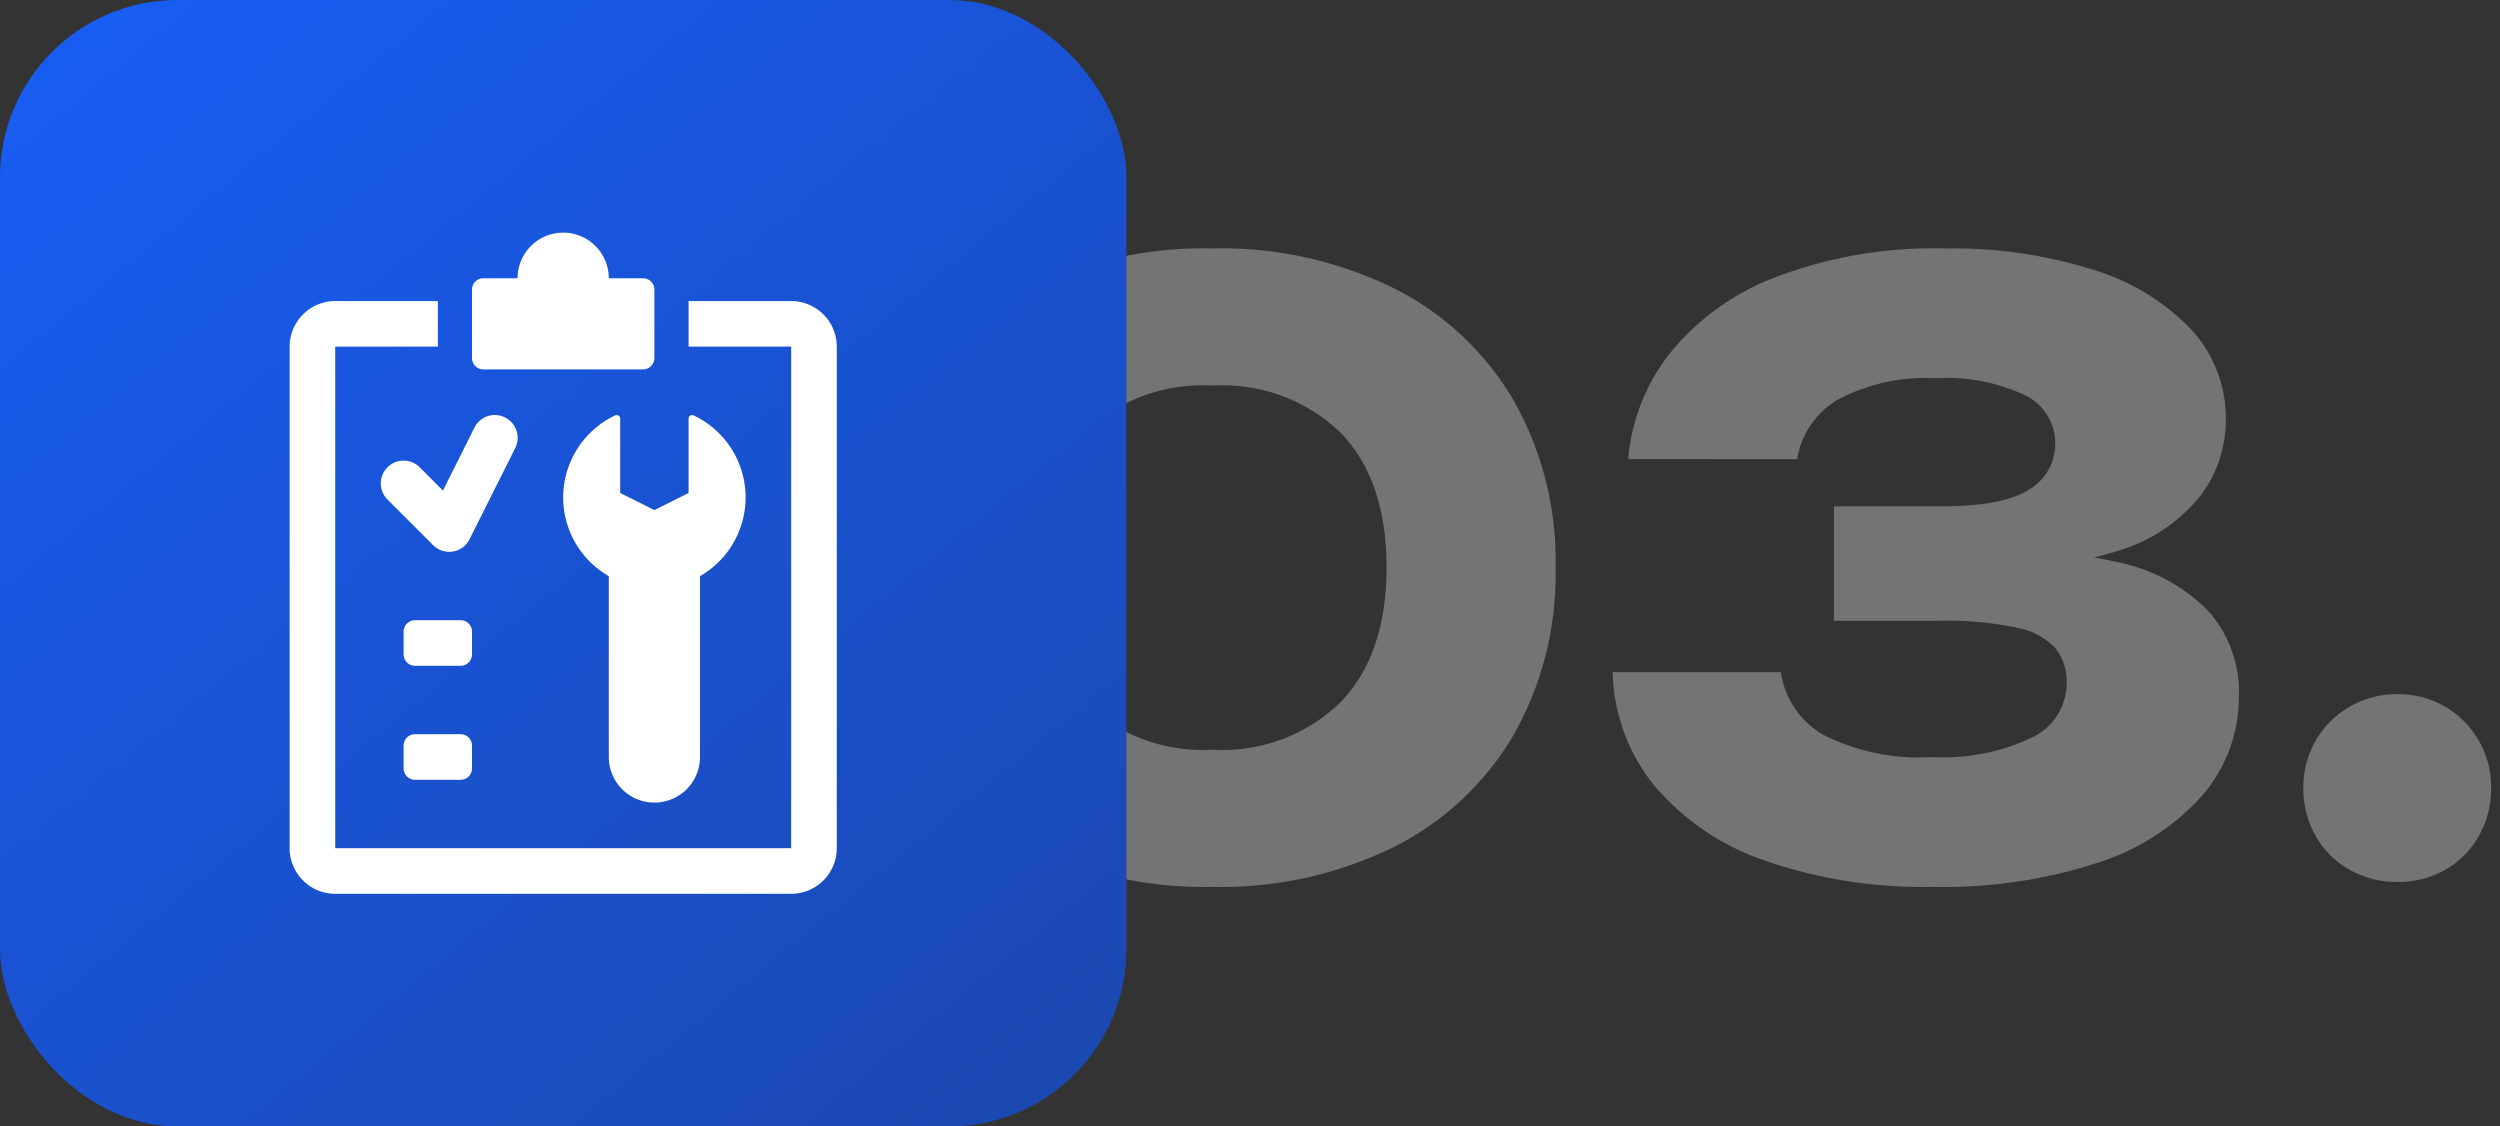 <svg xmlns="http://www.w3.org/2000/svg" xmlns:xlink="http://www.w3.org/1999/xlink" width="140.862" height="63.468" viewBox="0 0 140.862 63.468">
  <rect x="0" y="0" width="140.862" height="63.468" fill="#333333" stroke="none"/>
  <defs>
    <linearGradient id="linear-gradient" x1="-0.115" y1="-0.155" x2="1.12" y2="1.35" gradientUnits="objectBoundingBox">
      <stop offset="0" stop-color="#1761ff"/>
      <stop offset="1" stop-color="#1c429d"/>
    </linearGradient>
  </defs>
  <g id="Group_25106" data-name="Group 25106" transform="translate(-339 -3785.865)">
    <path id="Path_22901" data-name="Path 22901" d="M-26.174.736A22.281,22.281,0,0,1-36.432-1.5a16.084,16.084,0,0,1-6.739-6.279A18.42,18.42,0,0,1-45.54-17.25a18.42,18.42,0,0,1,2.369-9.476,16.084,16.084,0,0,1,6.739-6.279,22.281,22.281,0,0,1,10.258-2.231,22.032,22.032,0,0,1,10.189,2.231,16.266,16.266,0,0,1,6.739,6.279A18.281,18.281,0,0,1-6.854-17.25,18.281,18.281,0,0,1-9.246-7.774,16.266,16.266,0,0,1-15.985-1.5,22.032,22.032,0,0,1-26.174.736Zm0-7.728a9.524,9.524,0,0,0,7.222-2.691q2.576-2.691,2.576-7.567,0-4.922-2.576-7.59a9.57,9.57,0,0,0-7.222-2.668,9.726,9.726,0,0,0-7.268,2.668q-2.622,2.668-2.622,7.59,0,4.876,2.622,7.567A9.679,9.679,0,0,0-26.174-6.992ZM-2.76-23.368A11.136,11.136,0,0,1-.414-29.325a14.1,14.1,0,0,1,5.98-4.3,25.023,25.023,0,0,1,9.522-1.61,26.287,26.287,0,0,1,8.349,1.2,12.711,12.711,0,0,1,5.52,3.358,7.362,7.362,0,0,1,1.955,5.106,7.047,7.047,0,0,1-1.4,4.232,9.282,9.282,0,0,1-4.416,3.059A22.167,22.167,0,0,1,17.25-17.2v-.966a26.936,26.936,0,0,1,7.728.644,9.82,9.82,0,0,1,4.945,2.714,6.815,6.815,0,0,1,1.725,4.784,8.471,8.471,0,0,1-2.024,5.566A13.217,13.217,0,0,1,23.759-.644,28,28,0,0,1,14.352.736,27.158,27.158,0,0,1,4.968-.736,14.089,14.089,0,0,1-1.265-4.945a10.5,10.5,0,0,1-2.369-6.417H5.842A4.881,4.881,0,0,0,8.257-7.82a11.95,11.95,0,0,0,6.1,1.242,11.64,11.64,0,0,0,5.635-1.1,3.4,3.4,0,0,0,1.955-3.082,3.009,3.009,0,0,0-.621-1.932,3.926,3.926,0,0,0-2.185-1.173,18.949,18.949,0,0,0-4.37-.391H8.832V-20.7h5.934q3.634,0,5.083-.966A2.963,2.963,0,0,0,21.3-24.242a3,3,0,0,0-1.679-2.714,10.349,10.349,0,0,0-5.037-.966,10.539,10.539,0,0,0-5.52,1.2,4.74,4.74,0,0,0-2.3,3.358ZM40.572.46a5.368,5.368,0,0,1-2.691-.69,4.965,4.965,0,0,1-1.909-1.909,5.368,5.368,0,0,1-.69-2.691,5.242,5.242,0,0,1,.69-2.668,5.182,5.182,0,0,1,1.909-1.909,5.233,5.233,0,0,1,2.691-.713,5.2,5.2,0,0,1,2.714.713A5.235,5.235,0,0,1,45.172-7.5a5.242,5.242,0,0,1,.69,2.668,5.368,5.368,0,0,1-.69,2.691A5.012,5.012,0,0,1,43.286-.23,5.332,5.332,0,0,1,40.572.46Z" transform="translate(433.5 3835.099)" fill="#fff" stroke="rgba(0,0,0,0)" stroke-width="1" opacity="0.32"/>
    <g id="Group_25035" data-name="Group 25035" transform="translate(108 243.865)">
      <rect id="Rectangle_27068" data-name="Rectangle 27068" width="63.468" height="63.468" rx="10" transform="translate(231 3542)" fill="url(#linear-gradient)"/>
      <g id="checklist" transform="translate(243.319 3554.108)">
        <path id="Path_22888" data-name="Path 22888" d="M11.854,16.707a1.282,1.282,0,0,1-.908-.376L8.376,13.761a1.284,1.284,0,0,1,1.816-1.816L11.5,13.254,13.274,9.71a1.285,1.285,0,0,1,2.3,1.15L13,16a1.289,1.289,0,0,1-.943.694A1.427,1.427,0,0,1,11.854,16.707Z" transform="translate(1.138 2.277)" fill="#fff"/>
        <path id="Path_22889" data-name="Path 22889" d="M34.829,6.569v28.26A2.572,2.572,0,0,1,32.26,37.4H6.569A2.572,2.572,0,0,1,4,34.829V6.569A2.572,2.572,0,0,1,6.569,4H12.35V6.569H6.569v28.26H32.26V6.569H26.48V4H32.26A2.572,2.572,0,0,1,34.829,6.569Z" transform="translate(0 0.854)" fill="#fff"/>
        <path id="Path_22890" data-name="Path 22890" d="M21.634,3.569a.643.643,0,0,1,.642.642V8.065a.643.643,0,0,1-.642.642H12.642A.643.643,0,0,1,12,8.065V4.211a.643.643,0,0,1,.642-.642h1.927a2.569,2.569,0,1,1,5.138,0Z" transform="translate(2.276)" fill="#fff"/>
        <path id="Path_22891" data-name="Path 22891" d="M9.642,18h2.569a.643.643,0,0,1,.642.642v1.285a.643.643,0,0,1-.642.642H9.642A.643.643,0,0,1,9,19.927V18.642A.643.643,0,0,1,9.642,18Z" transform="translate(1.423 4.837)" fill="#fff"/>
        <path id="Path_22892" data-name="Path 22892" d="M9,24.927V23.642A.643.643,0,0,1,9.642,23h2.569a.643.643,0,0,1,.642.642v1.285a.643.643,0,0,1-.642.642H9.642A.643.643,0,0,1,9,24.927Z" transform="translate(1.423 6.26)" fill="#fff"/>
        <path id="Path_22893" data-name="Path 22893" d="M23.707,18.078v10.19a2.569,2.569,0,0,1-5.138,0V18.078a5.112,5.112,0,0,1,.362-9.059.2.2,0,0,1,.28.181v4.192l1.927.963,1.927-.963V9.2a.2.2,0,0,1,.28-.181,5.112,5.112,0,0,1,.362,9.059Z" transform="translate(3.415 2.277)" fill="#fff"/>
      </g>
    </g>
  </g>
</svg>
